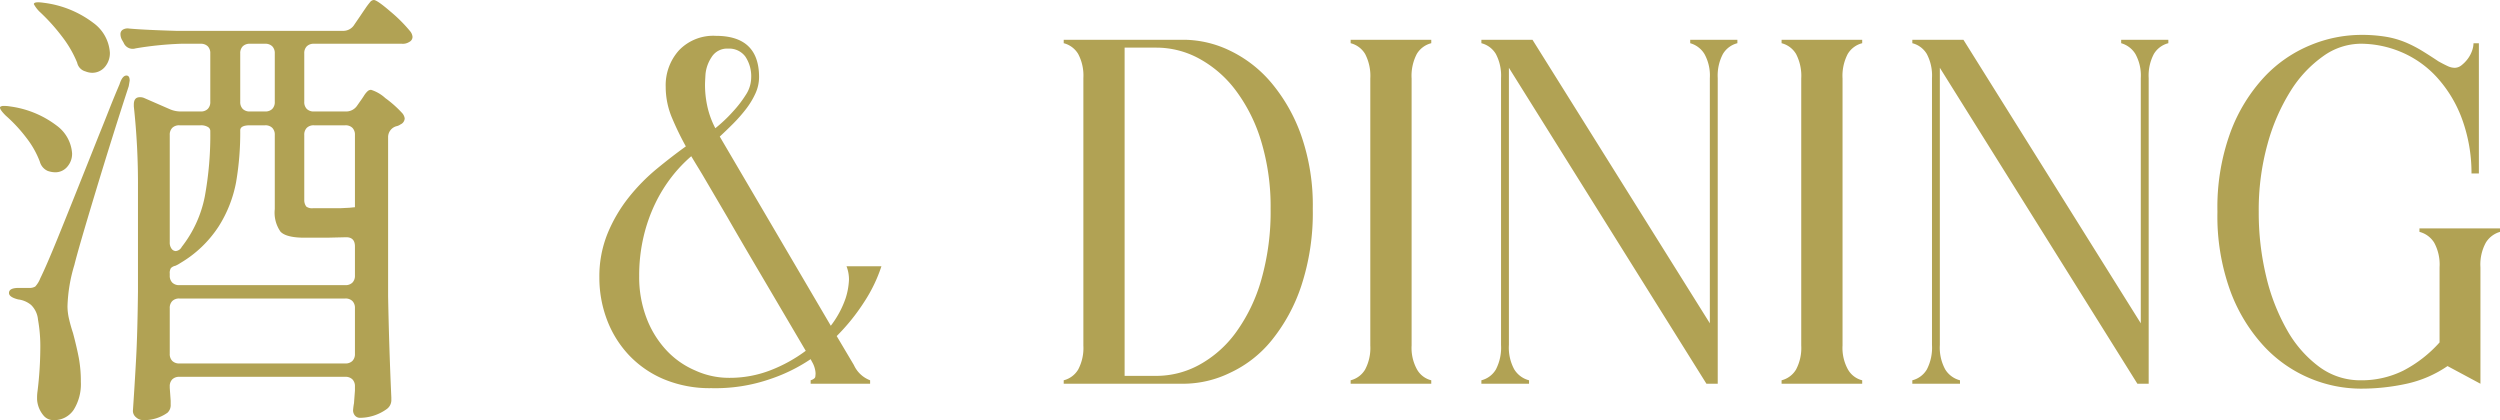 <svg xmlns="http://www.w3.org/2000/svg" width="325.618" height="54.721"><path d="M44.67 4.02a1.692 1.692 0 001.5-.84l.78-1.14q.24-.36.63-.93a8.969 8.969 0 01.63-.84.665.665 0 01.48-.27q.42 0 2.16 1.5a19.334 19.334 0 012.58 2.58 1.321 1.321 0 01.3.72.734.734 0 01-.42.66 1.538 1.538 0 01-.96.24H40.89a1.258 1.258 0 00-.93.33 1.258 1.258 0 00-.33.93v6.3a1.258 1.258 0 00.33.93 1.258 1.258 0 00.93.33h4.14a1.724 1.724 0 001.5-.78l.42-.6q.18-.24.45-.66a2.816 2.816 0 01.48-.6.68.68 0 01.45-.18 4.948 4.948 0 011.86 1.08 14.393 14.393 0 012.22 1.98 1.3 1.3 0 01.3.66.887.887 0 01-.54.78 1.373 1.373 0 01-.54.24 1.474 1.474 0 00-1.08 1.44v20.7q.12 6.54.42 13.2v.24a1.436 1.436 0 01-.6 1.26 6.022 6.022 0 01-3.54 1.14.855.855 0 01-.72-.48.982.982 0 01-.12-.54 7.872 7.872 0 01.12-.9q0-.06.12-1.62v-.54a1.258 1.258 0 00-.33-.93 1.258 1.258 0 00-.93-.33h-21.6a1.257 1.257 0 00-.93.33 1.257 1.257 0 00-.33.93v.18l.12 1.68v.48a1.344 1.344 0 01-.42 1.08 5.26 5.26 0 01-3.18.96 1.36 1.36 0 01-.9-.36 1.079 1.079 0 01-.42-.84q.24-3.54.42-6.87t.24-8.73v-13.5a92.871 92.871 0 00-.54-10.56v-.24q0-.96.78-.96a1.336 1.336 0 01.6.12l3.3 1.44a3.587 3.587 0 001.5.3h2.52a1.258 1.258 0 00.93-.33 1.258 1.258 0 00.33-.93v-6.3a1.258 1.258 0 00-.33-.93 1.258 1.258 0 00-.93-.33h-2.58a44.331 44.331 0 00-5.88.6 1.33 1.33 0 01-.42.06 1.27 1.27 0 01-1.14-.78l-.24-.42a1.6 1.6 0 01-.18-.72.661.661 0 01.3-.57 1.207 1.207 0 01.84-.15q2.04.18 6.18.3zM5.13 1.5a4.144 4.144 0 01-.72-.96q0-.36 1.26-.18A13.41 13.41 0 0112.18 3a5.208 5.208 0 012.13 3.84 2.756 2.756 0 01-.66 1.89 2.139 2.139 0 01-1.68.75 2.445 2.445 0 01-.84-.18 1.5 1.5 0 01-1.08-1.14 14.5 14.5 0 00-2.01-3.45A24.927 24.927 0 005.13 1.5zm27.42 4.2a1.258 1.258 0 00-.93.33 1.258 1.258 0 00-.33.93v6.3a1.258 1.258 0 00.33.93 1.258 1.258 0 00.93.33h1.98a1.258 1.258 0 00.93-.33 1.258 1.258 0 00.33-.93v-6.3a1.258 1.258 0 00-.33-.93 1.258 1.258 0 00-.93-.33zM1.17 38.16q0-.66 1.26-.66h1.32a1.452 1.452 0 00.84-.18 3.361 3.361 0 00.66-1.08q.72-1.44 2.25-5.19t5.37-13.41q.66-1.62 1.32-3.3t1.38-3.36q.36-1.14.9-1.14.42 0 .42.66l-.12.72q-2.1 6.42-4.35 13.86T9.69 34.5a20.417 20.417 0 00-.9 5.4A7.418 7.418 0 009 41.58q.21.9.51 1.8.48 1.8.75 3.21a16.813 16.813 0 01.27 3.15 6.3 6.3 0 01-.93 3.63 3.046 3.046 0 01-2.67 1.35 1.649 1.649 0 01-1.26-.6 3.612 3.612 0 01-.78-1.62 2.847 2.847 0 01-.06-.66 5.617 5.617 0 01.06-.9 47.672 47.672 0 00.36-5.52 19.777 19.777 0 00-.3-3.78 3.054 3.054 0 00-.9-1.92A3.257 3.257 0 002.37 39q-1.2-.3-1.2-.84zm-.42-23.1q-.9-.9-.72-1.14a.7.7 0 01.48-.12 4.113 4.113 0 01.78.06 12.833 12.833 0 016.12 2.52 4.886 4.886 0 011.98 3.6 2.552 2.552 0 01-.63 1.74 2.022 2.022 0 01-1.59.72 3.083 3.083 0 01-.96-.18 1.833 1.833 0 01-1.02-1.2 11.872 11.872 0 00-1.74-3.09 19.574 19.574 0 00-2.7-2.91zm22.62 1.26a1.257 1.257 0 00-.93.33 1.257 1.257 0 00-.33.93v13.98a1.312 1.312 0 00.24.84.688.688 0 00.54.3.986.986 0 00.78-.54 15.5 15.5 0 003-6.54 44.352 44.352 0 00.72-8.58.6.6 0 00-.33-.51 1.731 1.731 0 00-.93-.21zm-.54 18.3a1.152 1.152 0 00-.57.3 1.2 1.2 0 00-.15.72v.24a1.257 1.257 0 00.33.93 1.257 1.257 0 00.93.33h21.6a1.258 1.258 0 00.93-.33 1.258 1.258 0 00.33-.93V32.1q0-1.2-1.14-1.2l-2.52.06h-2.88q-2.4 0-3.15-.78a4.3 4.3 0 01-.75-2.94v-9.66a1.258 1.258 0 00-.33-.93 1.258 1.258 0 00-.93-.33h-1.98q-1.26 0-1.26.66a37.984 37.984 0 01-.54 6.75 16.393 16.393 0 01-2.25 5.73 15.03 15.03 0 01-5.01 4.8 3.679 3.679 0 01-.66.36zm18.06-18.3a1.258 1.258 0 00-.93.33 1.258 1.258 0 00-.33.93v8.52a1.359 1.359 0 00.27.81 1.275 1.275 0 00.87.21h3.54l1.2-.06.6-.06h.12v-9.42a1.258 1.258 0 00-.33-.93 1.258 1.258 0 00-.93-.33zM23.37 38.88a1.257 1.257 0 00-.93.33 1.257 1.257 0 00-.33.93v5.94a1.257 1.257 0 00.33.93 1.257 1.257 0 00.93.33h21.6a1.258 1.258 0 00.93-.33 1.258 1.258 0 00.33-.93v-5.94a1.258 1.258 0 00-.33-.93 1.258 1.258 0 00-.93-.33zm77.032 10.46a21.857 21.857 0 01-7.744 1.216 15.5 15.5 0 01-6.24-1.184 13.387 13.387 0 01-4.576-3.2 13.826 13.826 0 01-2.816-4.608 15.446 15.446 0 01-.96-5.408 14.829 14.829 0 011.088-5.792 19.532 19.532 0 012.752-4.672 25.042 25.042 0 013.648-3.712q1.984-1.632 3.776-2.912a38.3 38.3 0 01-1.76-3.616 10.385 10.385 0 01-.864-4.128 6.791 6.791 0 011.728-4.768 6.18 6.18 0 014.8-1.888q5.632 0 5.632 5.376a5.135 5.135 0 01-.48 2.144 10.33 10.33 0 01-1.248 2.048 19.873 19.873 0 01-1.664 1.888q-.9.9-1.728 1.664l14.464 24.64a12.6 12.6 0 001.92-3.552 9.037 9.037 0 00.448-2.464 4.773 4.773 0 00-.32-1.728h4.544a19.567 19.567 0 01-2.24 4.64 26.411 26.411 0 01-3.584 4.448l2.24 3.776a3.8 3.8 0 002.112 1.984v.448h-7.744v-.448q.576-.192.608-.48t.032-.416a2.734 2.734 0 00-.1-.64 3.1 3.1 0 00-.288-.736q-.192-.352-.256-.48a21.706 21.706 0 01-5.18 2.56zm-8.32-35.712A11.259 11.259 0 0093.17 16.7a18.709 18.709 0 002.3-2.176 14.626 14.626 0 001.632-2.112 4.162 4.162 0 00.736-2.24 4.6 4.6 0 00-.768-2.816 2.627 2.627 0 00-2.24-1.024 2.371 2.371 0 00-2.172 1.148 4.793 4.793 0 00-.768 2.176q-.064 1.024-.064 1.408a13.024 13.024 0 00.256 2.564zm-1.536 34.624a10.554 10.554 0 004.416.96 14.671 14.671 0 005.408-.992 19.378 19.378 0 004.576-2.528q-3.84-6.528-6.272-10.656t-3.9-6.688l-3.268-5.568q-.384-.64-.64-1.056t-.832-1.376a18.482 18.482 0 00-2.5 2.624 19.362 19.362 0 00-2.17 3.488 20.875 20.875 0 00-1.536 4.352 22.033 22.033 0 00-.576 5.152 14.959 14.959 0 00.96 5.472 12.78 12.78 0 002.592 4.192 11.042 11.042 0 003.742 2.624zm69.632.32a13.955 13.955 0 01-5.952 1.408h-15.68v-.448a3.065 3.065 0 001.888-1.408 6.01 6.01 0 00.672-3.136V10.172a6.01 6.01 0 00-.672-3.136 3.065 3.065 0 00-1.888-1.408V5.18h15.68a13.955 13.955 0 015.952 1.408 16.2 16.2 0 015.408 4.192 22.065 22.065 0 013.9 6.88 27.617 27.617 0 011.5 9.536 30.368 30.368 0 01-1.5 10.048 22.522 22.522 0 01-3.9 7.136 15.175 15.175 0 01-5.408 4.192zm-13.7.384h4.16a11.645 11.645 0 005.568-1.44 14.557 14.557 0 004.772-4.224 21.765 21.765 0 003.3-6.848 32.271 32.271 0 001.216-9.248 29.428 29.428 0 00-1.22-8.768 21.158 21.158 0 00-3.3-6.624 14.832 14.832 0 00-4.768-4.16 11.645 11.645 0 00-5.568-1.44h-4.16zm38.086-.832a2.947 2.947 0 001.854 1.408v.448h-10.5v-.448a3.065 3.065 0 001.888-1.408 6.01 6.01 0 00.672-3.136V10.236a6.163 6.163 0 00-.672-3.2 3.065 3.065 0 00-1.888-1.408V5.18h10.5v.448a3.065 3.065 0 00-1.888 1.408 6.163 6.163 0 00-.672 3.2v34.752a5.787 5.787 0 00.706 3.136zm12.672 0a3.189 3.189 0 001.918 1.408v.448h-6.208v-.448a3.065 3.065 0 001.888-1.408 6.163 6.163 0 00.672-3.2V10.172a6.01 6.01 0 00-.672-3.136 3.065 3.065 0 00-1.888-1.408V5.18h6.656l23.1 36.928V10.172a5.787 5.787 0 00-.7-3.136 3.183 3.183 0 00-1.856-1.408V5.18h6.144v.448a3.065 3.065 0 00-1.888 1.408 6.01 6.01 0 00-.672 3.136V49.98h-1.472L196.53 8.828v36.1a5.932 5.932 0 00.704 3.196zm43.456 0a2.947 2.947 0 001.854 1.408v.448h-10.5v-.448a3.065 3.065 0 001.888-1.408 6.01 6.01 0 00.672-3.136V10.236a6.163 6.163 0 00-.672-3.2 3.065 3.065 0 00-1.888-1.408V5.18h10.5v.448a3.065 3.065 0 00-1.888 1.408 6.163 6.163 0 00-.672 3.2v34.752a5.787 5.787 0 00.704 3.136zm12.672 0a3.189 3.189 0 001.92 1.408v.448h-6.21v-.448a3.065 3.065 0 001.89-1.408 6.163 6.163 0 00.672-3.2V10.172a6.01 6.01 0 00-.672-3.136 3.065 3.065 0 00-1.888-1.408V5.18h6.656l23.1 36.928V10.172a5.787 5.787 0 00-.7-3.136 3.183 3.183 0 00-1.856-1.408V5.18h6.144v.448a3.065 3.065 0 00-1.888 1.408 6.01 6.01 0 00-.672 3.136V49.98h-1.472l-25.73-41.152v36.1a5.932 5.932 0 00.706 3.196zm60.094 1.856a27.659 27.659 0 01-6.016.64 17.267 17.267 0 01-6.56-1.34 17.256 17.256 0 01-5.984-4.16 21.583 21.583 0 01-4.384-7.168 28.536 28.536 0 01-1.7-10.368 28.536 28.536 0 011.7-10.368 21.583 21.583 0 014.384-7.168 17.176 17.176 0 016.016-4.16 17.356 17.356 0 016.528-1.344 19.283 19.283 0 013.392.256 11.745 11.745 0 012.528.736 16.39 16.39 0 012.112 1.088q.992.608 2.144 1.376.7.384 1.184.608a2.19 2.19 0 00.928.224 1.449 1.449 0 00.9-.352 4.237 4.237 0 00.8-.832 3.945 3.945 0 00.544-1.024 3.007 3.007 0 00.192-.992h.7v16.96h-.96a20.487 20.487 0 00-1.344-7.392 16.488 16.488 0 00-3.3-5.28 13.294 13.294 0 00-4.576-3.168 13.643 13.643 0 00-5.248-1.056 8.475 8.475 0 00-4.864 1.632 15.692 15.692 0 00-4.224 4.512 25.779 25.779 0 00-3.008 6.912 32.064 32.064 0 00-1.148 8.828 35.55 35.55 0 00.96 8.384 26.222 26.222 0 002.72 7.008 15.207 15.207 0 004.192 4.8 8.962 8.962 0 005.376 1.76 12.276 12.276 0 005.568-1.252 16.576 16.576 0 004.736-3.68v-9.792a5.932 5.932 0 00-.7-3.2 3.189 3.189 0 00-1.92-1.408v-.448h10.5v.448a3.183 3.183 0 00-1.856 1.408 5.932 5.932 0 00-.7 3.2V49.98l-4.288-2.3a15.137 15.137 0 01-5.324 2.3z" fill="#b1a254"/></svg>